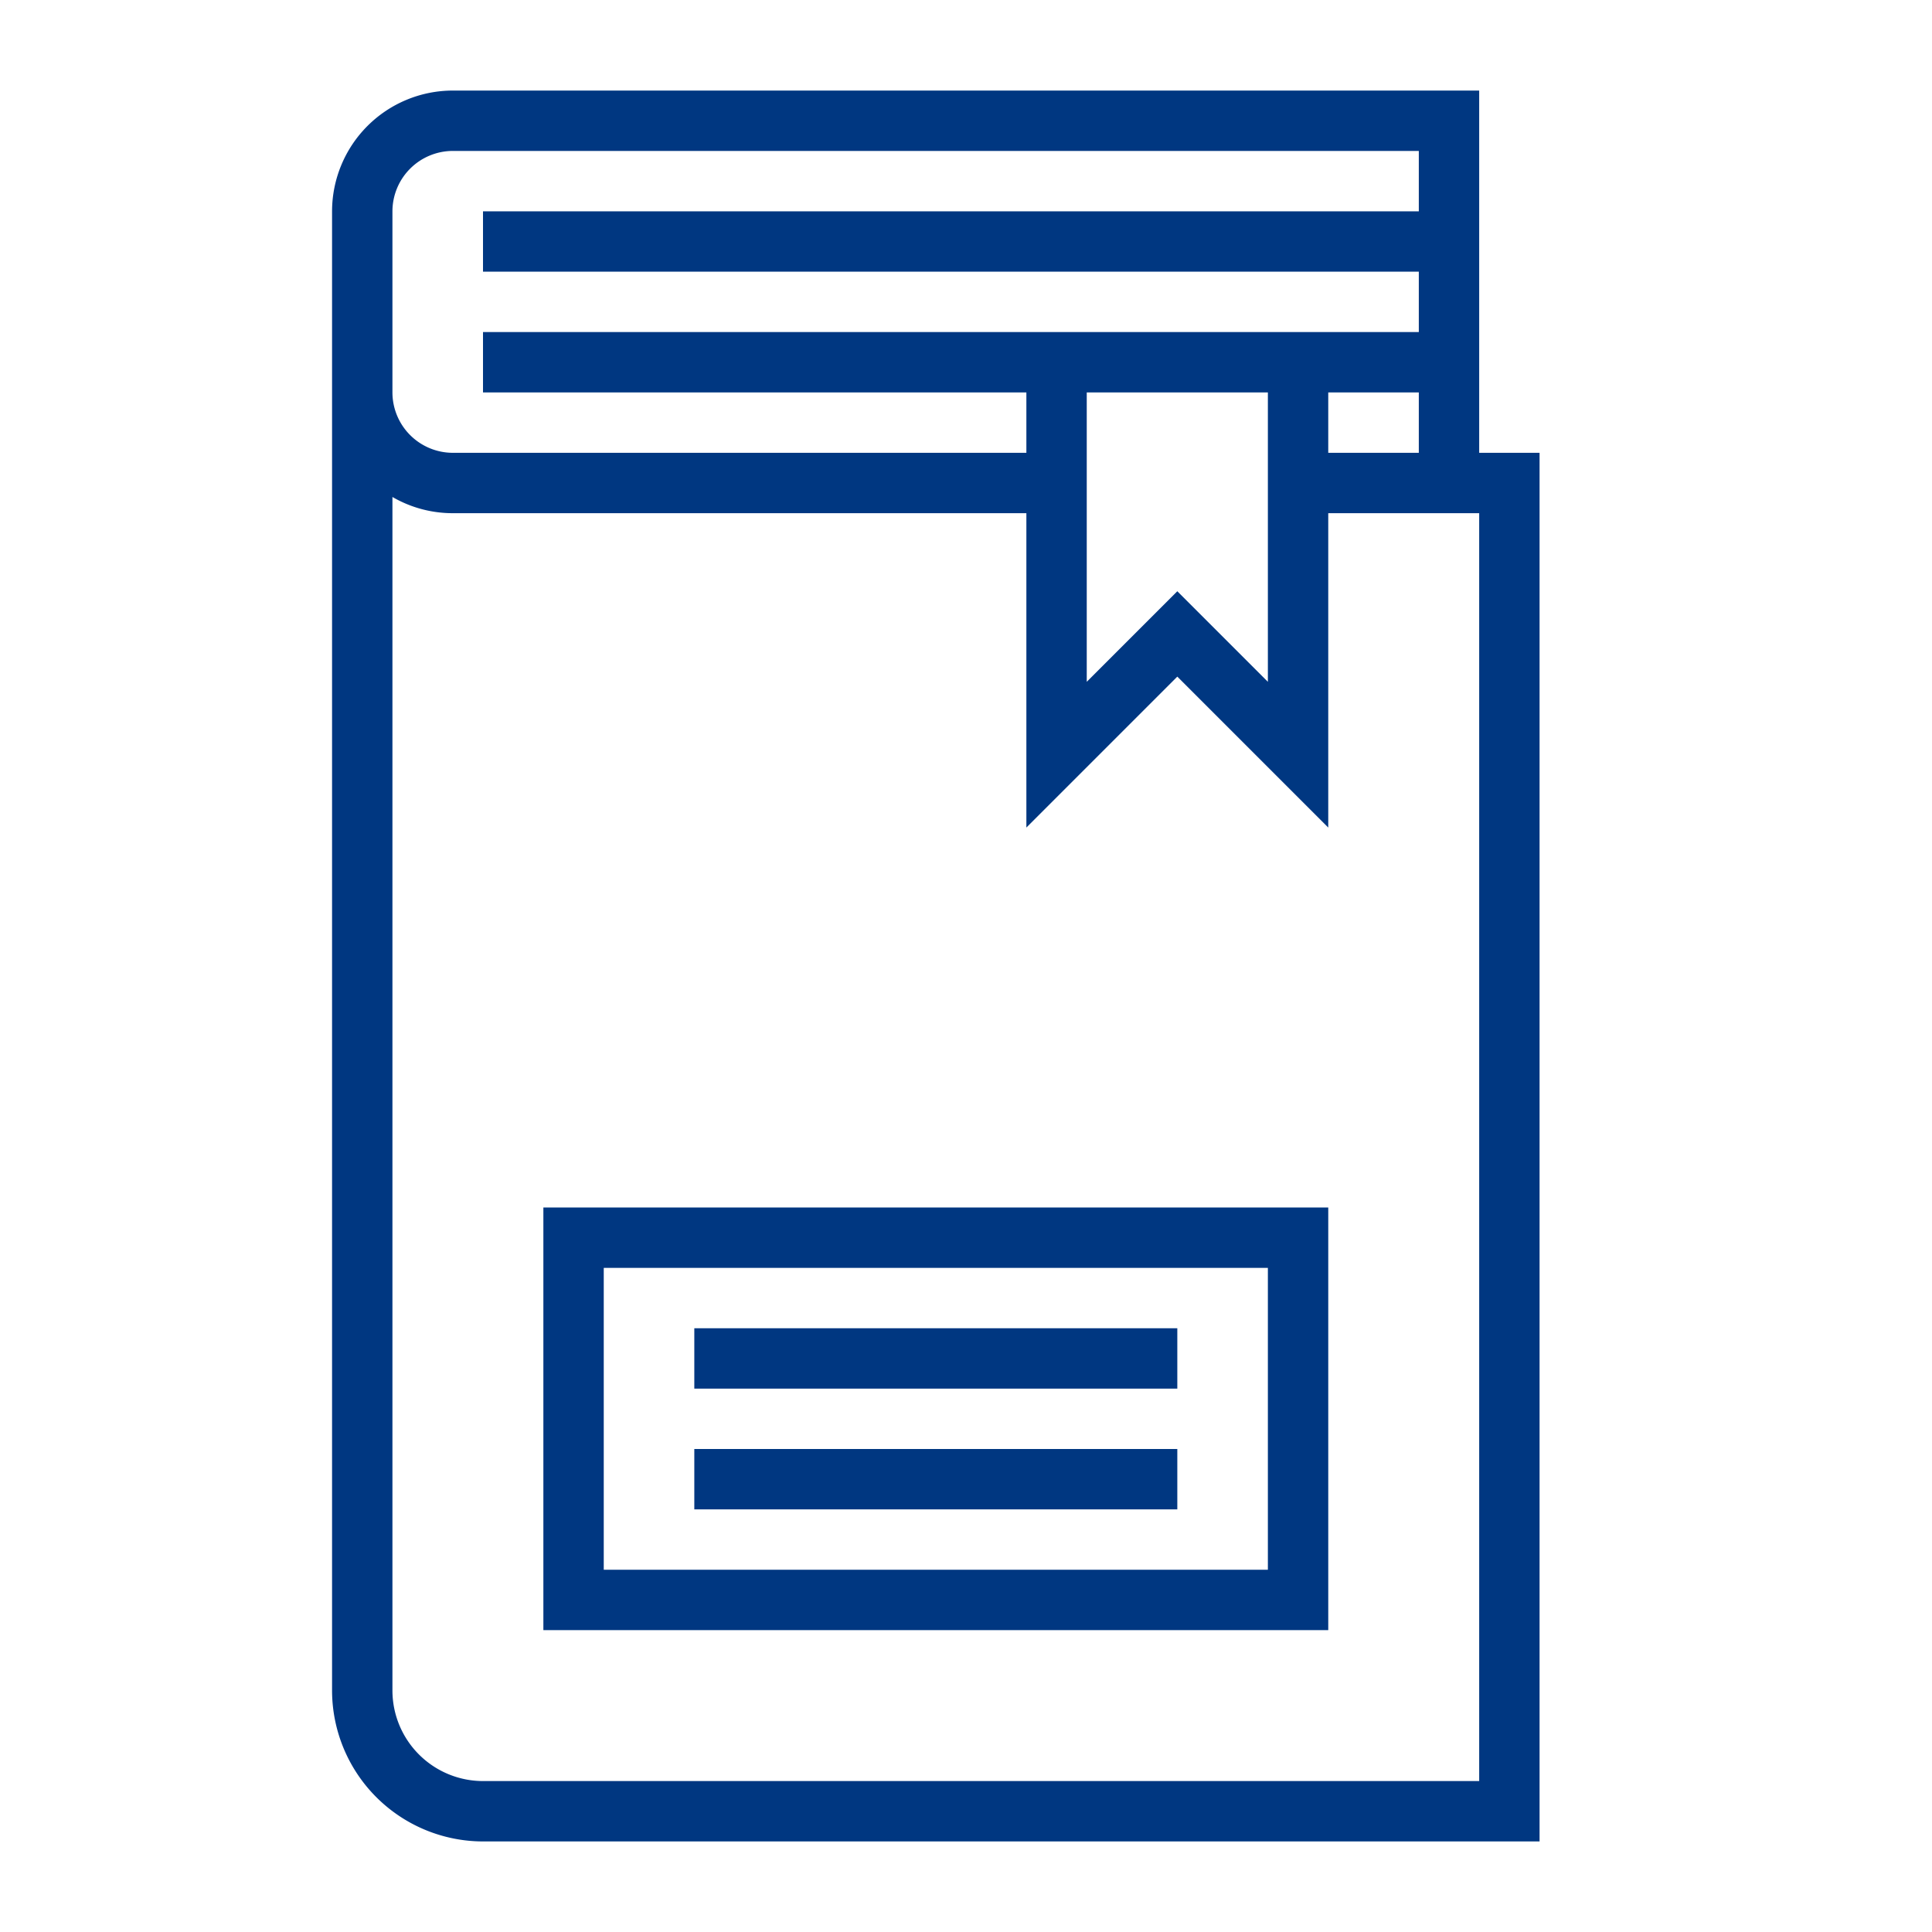 <svg xmlns="http://www.w3.org/2000/svg" version="1.1" xmlns:xlink="http://www.w3.org/1999/xlink" xmlns:svgjs="http://svgjs.com/svgjs" width="512" height="512" x="0" y="0" viewBox="0 0 64 64" style="enable-background:new 0 0 512 512" xml:space="preserve" class=""><g><path d="m18 54h26v-14h-26zm2-12h22v10h-22z" fill="#003781" data-original="#000000" class=""></path><path d="m23 44h16v2h-16z" fill="#003781" data-original="#000000" class=""></path><path d="m23 48h16v2h-16z" fill="#003781" data-original="#000000" class=""></path><path d="m49 15v-12h-34a4.004 4.004 0 0 0 -4 4v49a5.006 5.006 0 0 0 5 5h35v-46zm-36-3v-5a2.003 2.003 0 0 1 2-2h32v2h-31v2h31v2h-31v2h18v2h-19a2.003 2.003 0 0 1 -2-2zm23 5v-4h6v9.586l-3-3-3 3zm8-4h3v2h-3zm5 46h-33a3.003 3.003 0 0 1 -3-3v-39.537a3.973 3.973 0 0 0 2 .537h19v10.414l5-5 5 5v-10.414h5z" fill="#003781" data-original="#000000" class=""></path></g></svg>